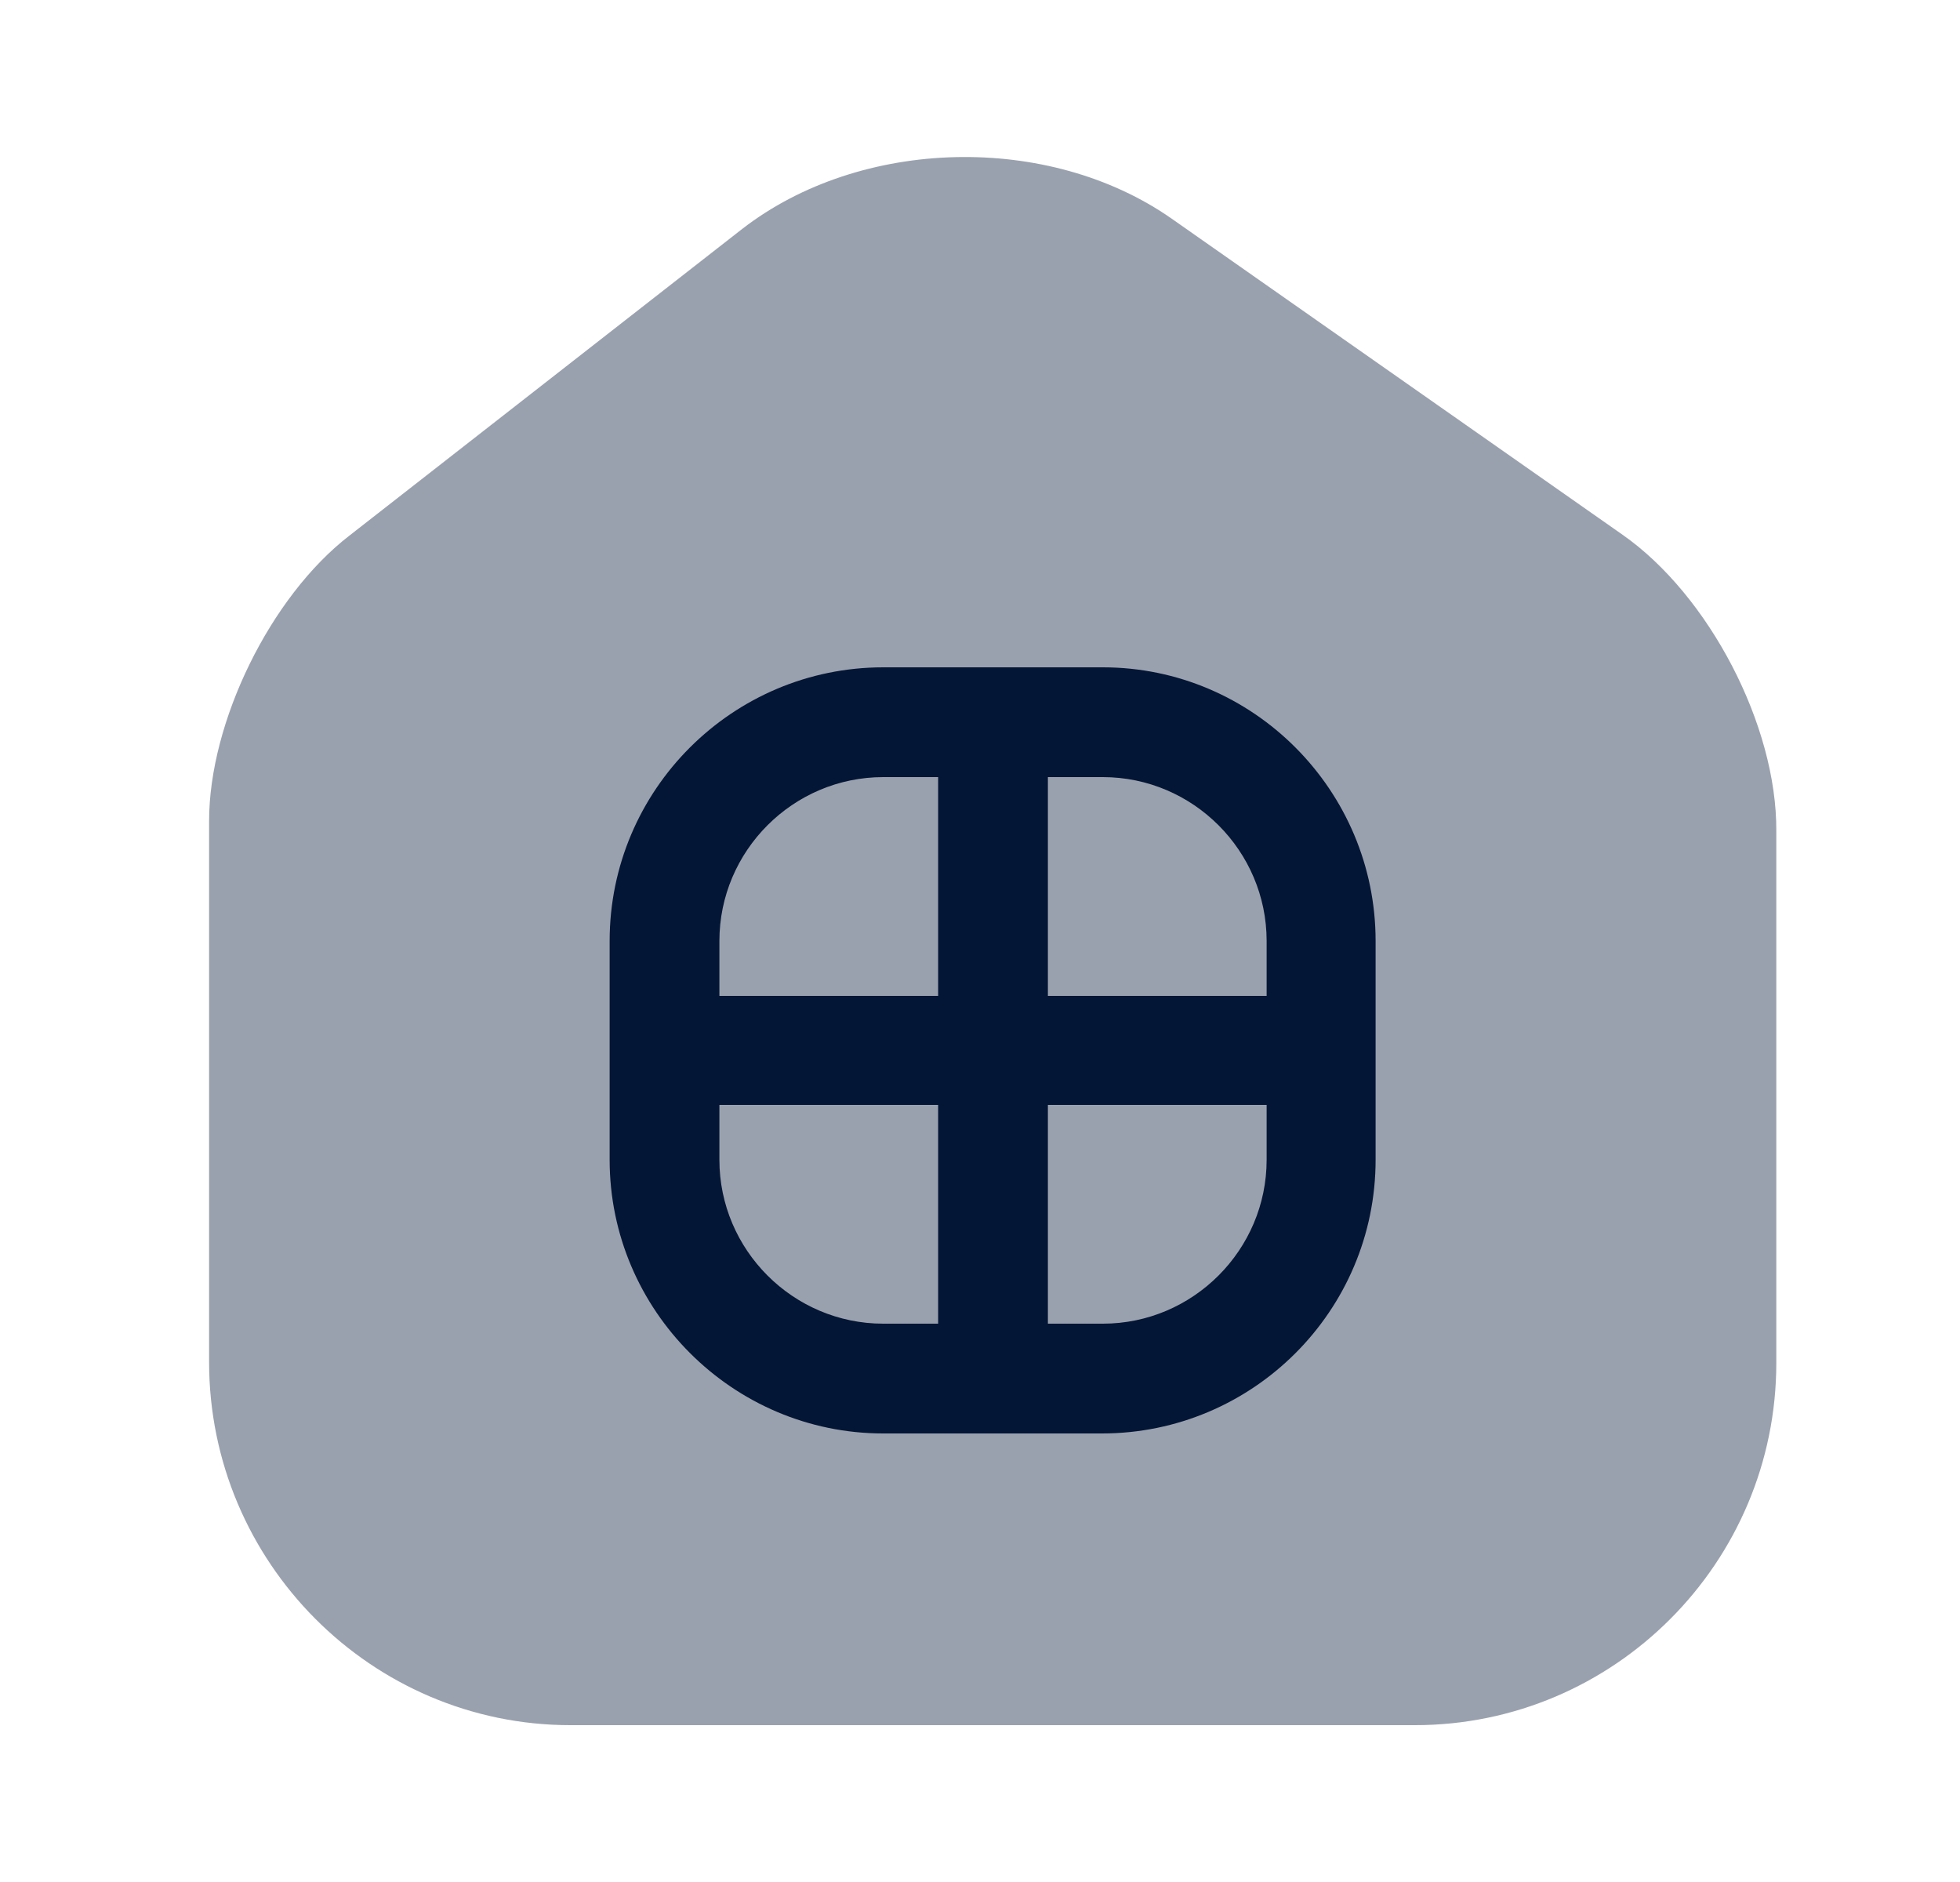 <svg width="25" height="24" viewBox="0 0 25 24" fill="none" xmlns="http://www.w3.org/2000/svg"><path opacity="0.4" d="M20.697 6.82L14.947 2.79C13.377 1.69 10.976 1.75 9.466 2.92L4.457 6.83C3.446 7.61 2.667 9.21 2.667 10.47V17.37C2.667 19.92 4.737 22 7.277 22H18.047C20.587 22 22.657 19.93 22.657 17.38V10.6C22.666 9.25 21.797 7.59 20.697 6.82Z" fill="#041635"/><path d="M14.066 8.51H11.266C9.346 8.51 7.776 10.07 7.776 12V14.79C7.776 16.71 9.346 18.28 11.266 18.28H14.056C15.976 18.28 17.546 16.72 17.546 14.79V12C17.546 10.08 15.986 8.51 14.066 8.51ZM16.156 12V12.7H13.366V9.91H14.066C15.216 9.91 16.156 10.85 16.156 12ZM11.266 9.91H11.966V12.7H9.176V12C9.176 10.85 10.116 9.91 11.266 9.91ZM9.176 14.79V14.09H11.966V16.88H11.266C10.116 16.88 9.176 15.94 9.176 14.79ZM14.066 16.88H13.366V14.09H16.156V14.79C16.156 15.94 15.216 16.88 14.066 16.88Z" fill="#041635"/></svg>